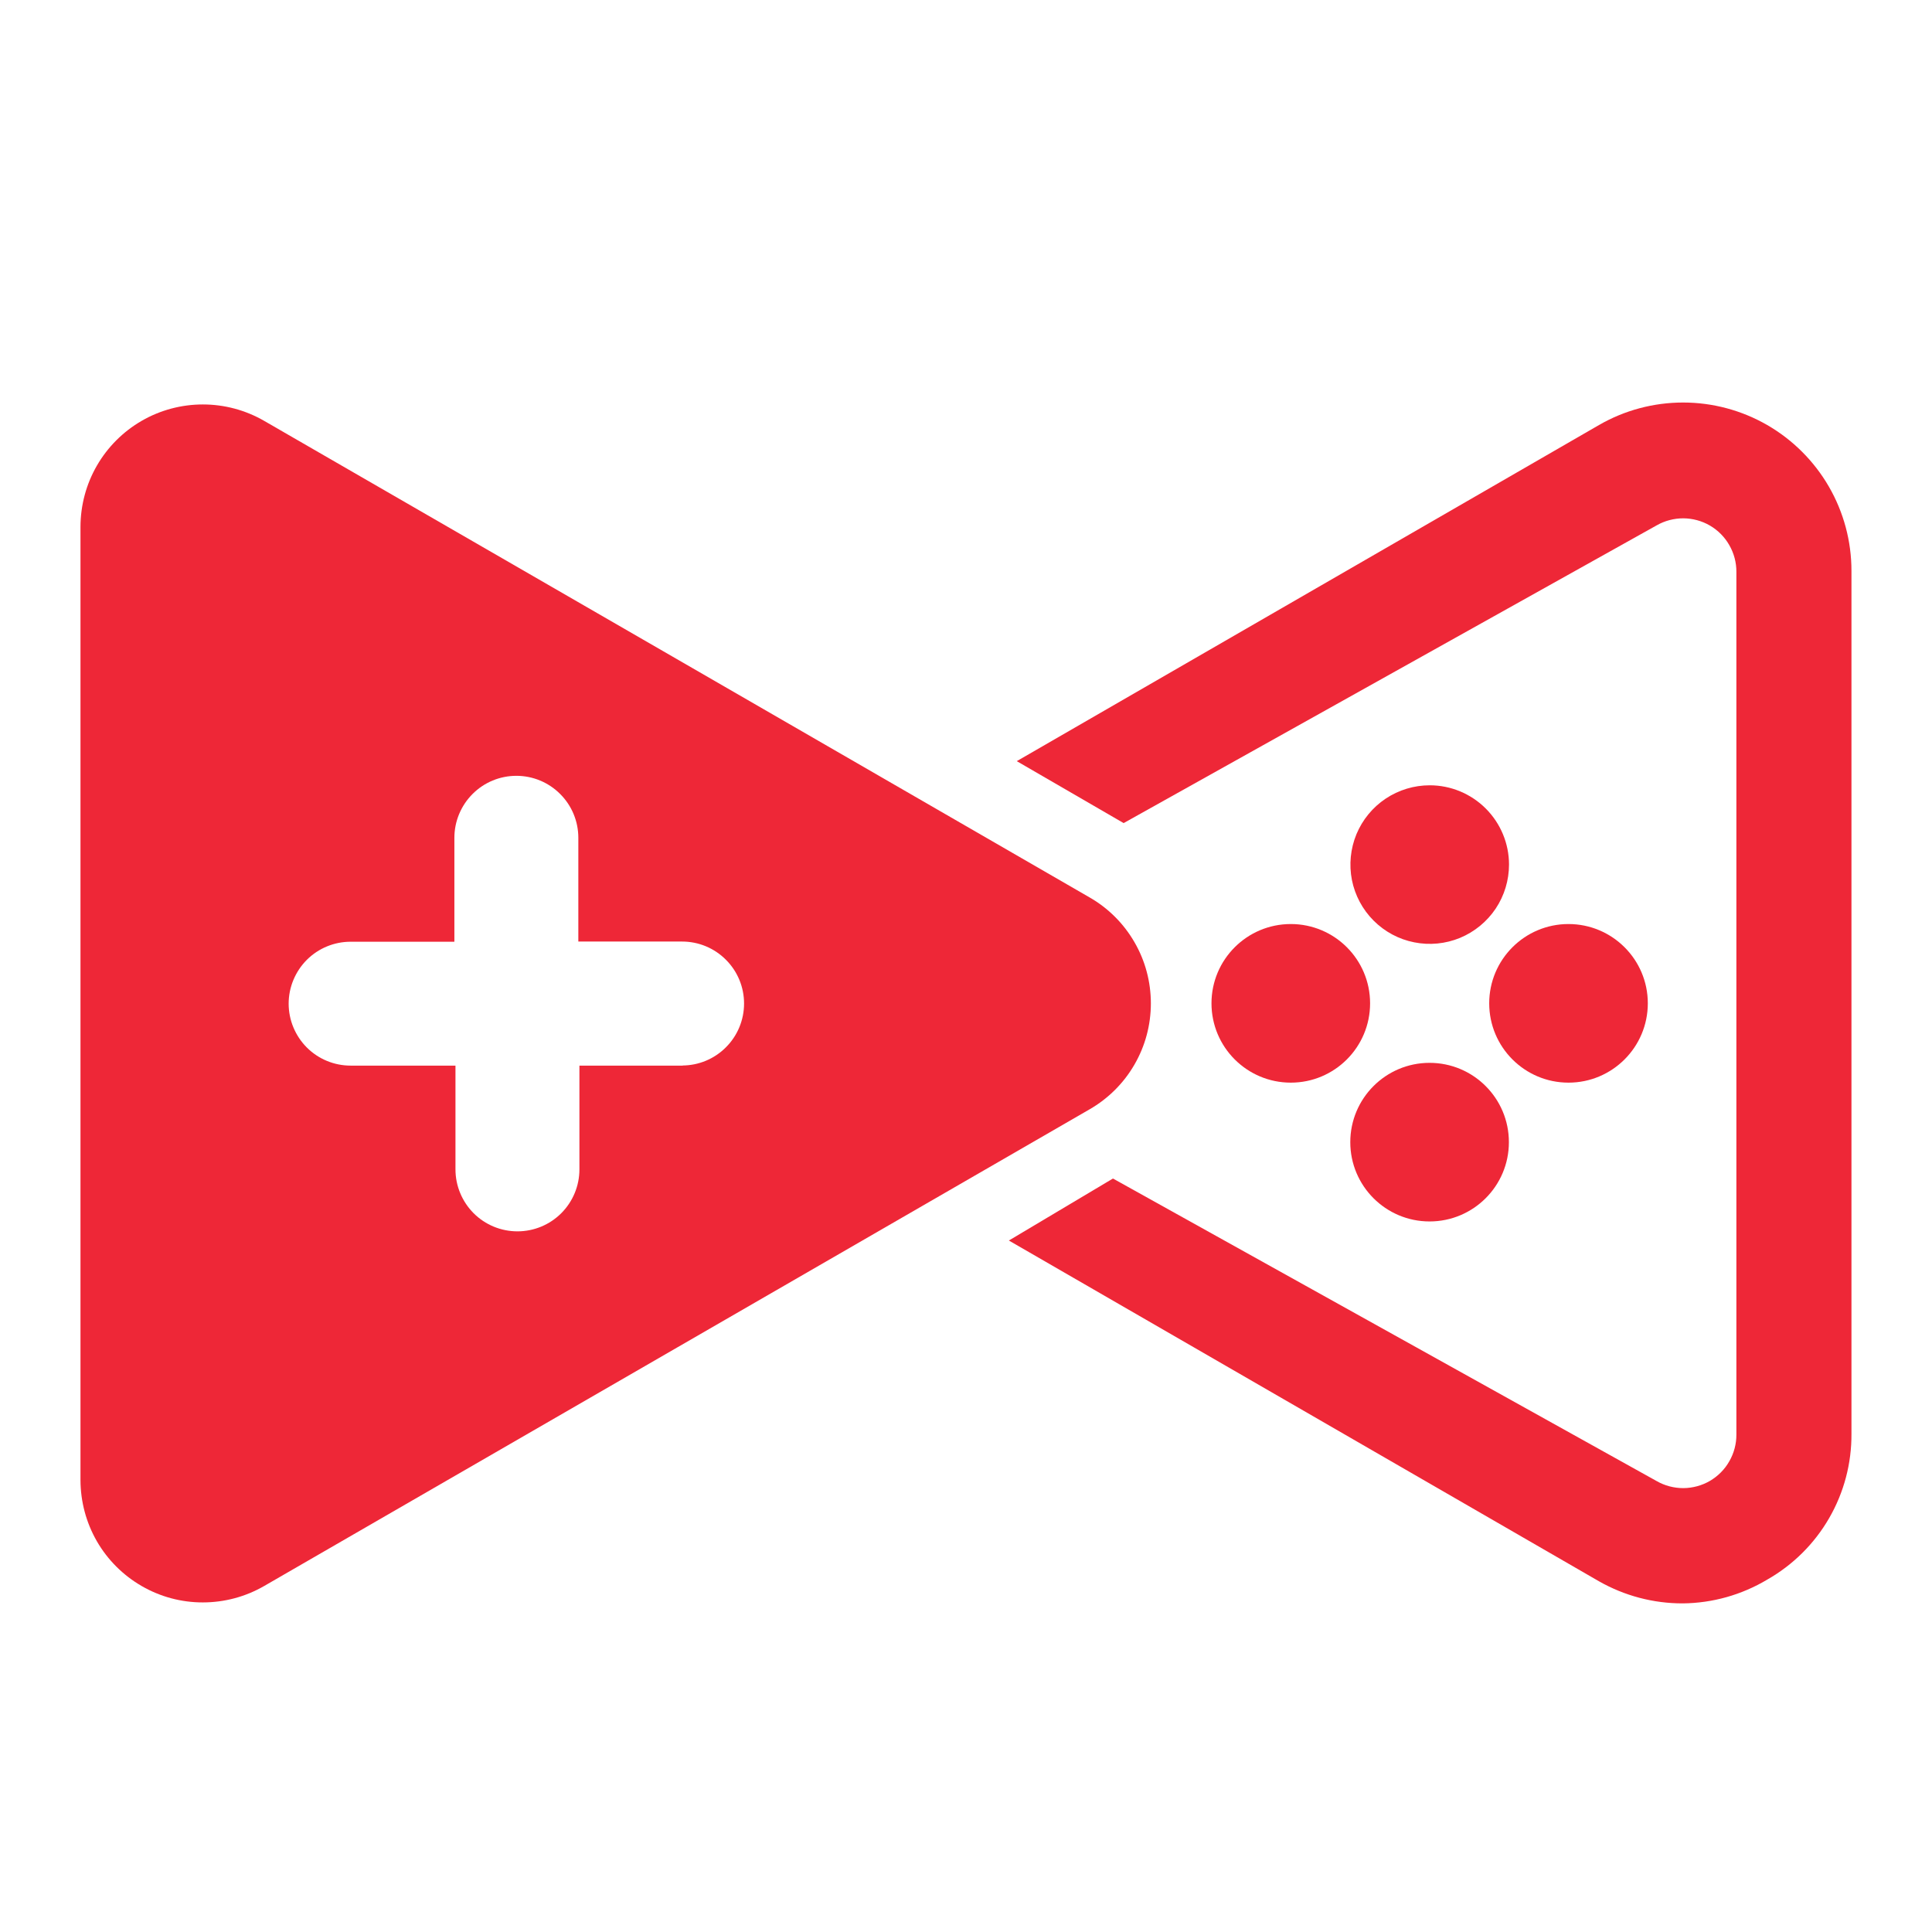 <svg width="32" height="32" viewBox="0 0 32 32" fill="none" xmlns="http://www.w3.org/2000/svg">
<g clip-path="url(#clip0_234_29653)">
<path d="M27.87 26.557C27.384 26.558 26.906 26.431 26.484 26.191L16.71 20.547L18.434 19.52L27.439 24.531C27.573 24.608 27.726 24.648 27.881 24.648C28.035 24.647 28.188 24.606 28.322 24.528C28.455 24.45 28.567 24.338 28.643 24.203C28.72 24.069 28.761 23.916 28.76 23.761V9.472C28.761 9.317 28.72 9.164 28.643 9.03C28.567 8.895 28.455 8.783 28.322 8.705C28.188 8.627 28.035 8.586 27.881 8.585C27.726 8.585 27.573 8.625 27.439 8.702L18.611 13.633L16.841 12.607L26.484 7.04C26.908 6.795 27.389 6.667 27.878 6.667C28.367 6.667 28.848 6.796 29.271 7.04C29.695 7.285 30.047 7.637 30.292 8.06C30.537 8.484 30.666 8.964 30.666 9.454V23.748C30.669 24.238 30.542 24.72 30.297 25.144C30.052 25.569 29.698 25.92 29.273 26.162C28.849 26.416 28.364 26.553 27.87 26.557Z" fill="#EE2737"/>
<path d="M18.047 14.864L11.21 10.916L4.374 6.97C4.065 6.792 3.716 6.699 3.36 6.699C3.005 6.699 2.655 6.792 2.347 6.97C2.039 7.148 1.783 7.404 1.605 7.712C1.427 8.02 1.334 8.369 1.333 8.725V24.515C1.334 24.871 1.427 25.22 1.605 25.529C1.783 25.837 2.039 26.092 2.347 26.27C2.655 26.448 3.005 26.542 3.36 26.541C3.716 26.541 4.065 26.448 4.374 26.27L11.21 22.322L18.047 18.374C18.356 18.196 18.612 17.941 18.79 17.633C18.969 17.324 19.062 16.975 19.062 16.619C19.062 16.263 18.969 15.913 18.79 15.605C18.612 15.297 18.356 15.041 18.047 14.864ZM11.316 17.65H9.597V19.369C9.597 19.641 9.489 19.902 9.296 20.095C9.104 20.287 8.843 20.395 8.571 20.395C8.298 20.395 8.037 20.287 7.845 20.095C7.653 19.902 7.544 19.641 7.544 19.369V17.65H5.808C5.535 17.65 5.274 17.542 5.082 17.35C4.89 17.157 4.781 16.896 4.781 16.624C4.781 16.352 4.89 16.091 5.082 15.898C5.274 15.706 5.535 15.598 5.808 15.598H7.526V13.876C7.526 13.604 7.635 13.343 7.827 13.151C8.019 12.958 8.28 12.85 8.553 12.85C8.825 12.85 9.086 12.958 9.278 13.151C9.471 13.343 9.579 13.604 9.579 13.876V15.595H11.298C11.57 15.595 11.831 15.703 12.023 15.896C12.216 16.088 12.324 16.349 12.324 16.621C12.324 16.894 12.216 17.155 12.023 17.347C11.831 17.54 11.57 17.648 11.298 17.648L11.316 17.65Z" fill="#EE2737"/>
<path d="M23.681 13.007C23.421 13.007 23.167 13.084 22.951 13.228C22.735 13.372 22.567 13.577 22.467 13.817C22.368 14.057 22.342 14.322 22.392 14.576C22.443 14.831 22.568 15.065 22.752 15.249C22.936 15.433 23.17 15.558 23.424 15.608C23.679 15.659 23.943 15.633 24.183 15.534C24.423 15.434 24.628 15.266 24.773 15.05C24.917 14.834 24.994 14.58 24.994 14.32C24.994 13.972 24.855 13.638 24.609 13.392C24.363 13.146 24.029 13.007 23.681 13.007Z" fill="#EE2737"/>
<path d="M21.38 17.932C22.105 17.932 22.693 17.344 22.693 16.618C22.693 15.893 22.105 15.305 21.38 15.305C20.654 15.305 20.066 15.893 20.066 16.618C20.066 17.344 20.654 17.932 21.38 17.932Z" fill="#EE2737"/>
<path d="M25.979 17.932C26.704 17.932 27.293 17.344 27.293 16.618C27.293 15.893 26.704 15.305 25.979 15.305C25.254 15.305 24.666 15.893 24.666 16.618C24.666 17.344 25.254 17.932 25.979 17.932Z" fill="#EE2737"/>
<path d="M23.678 20.231C24.404 20.231 24.992 19.643 24.992 18.918C24.992 18.192 24.404 17.604 23.678 17.604C22.953 17.604 22.365 18.192 22.365 18.918C22.365 19.643 22.953 20.231 23.678 20.231Z" fill="#EE2737"/>
</g>
<defs>
<clipPath id="clip0_234_29653">
<rect width="32" height="32" fill="white"/>
</clipPath>
</defs>
</svg>
